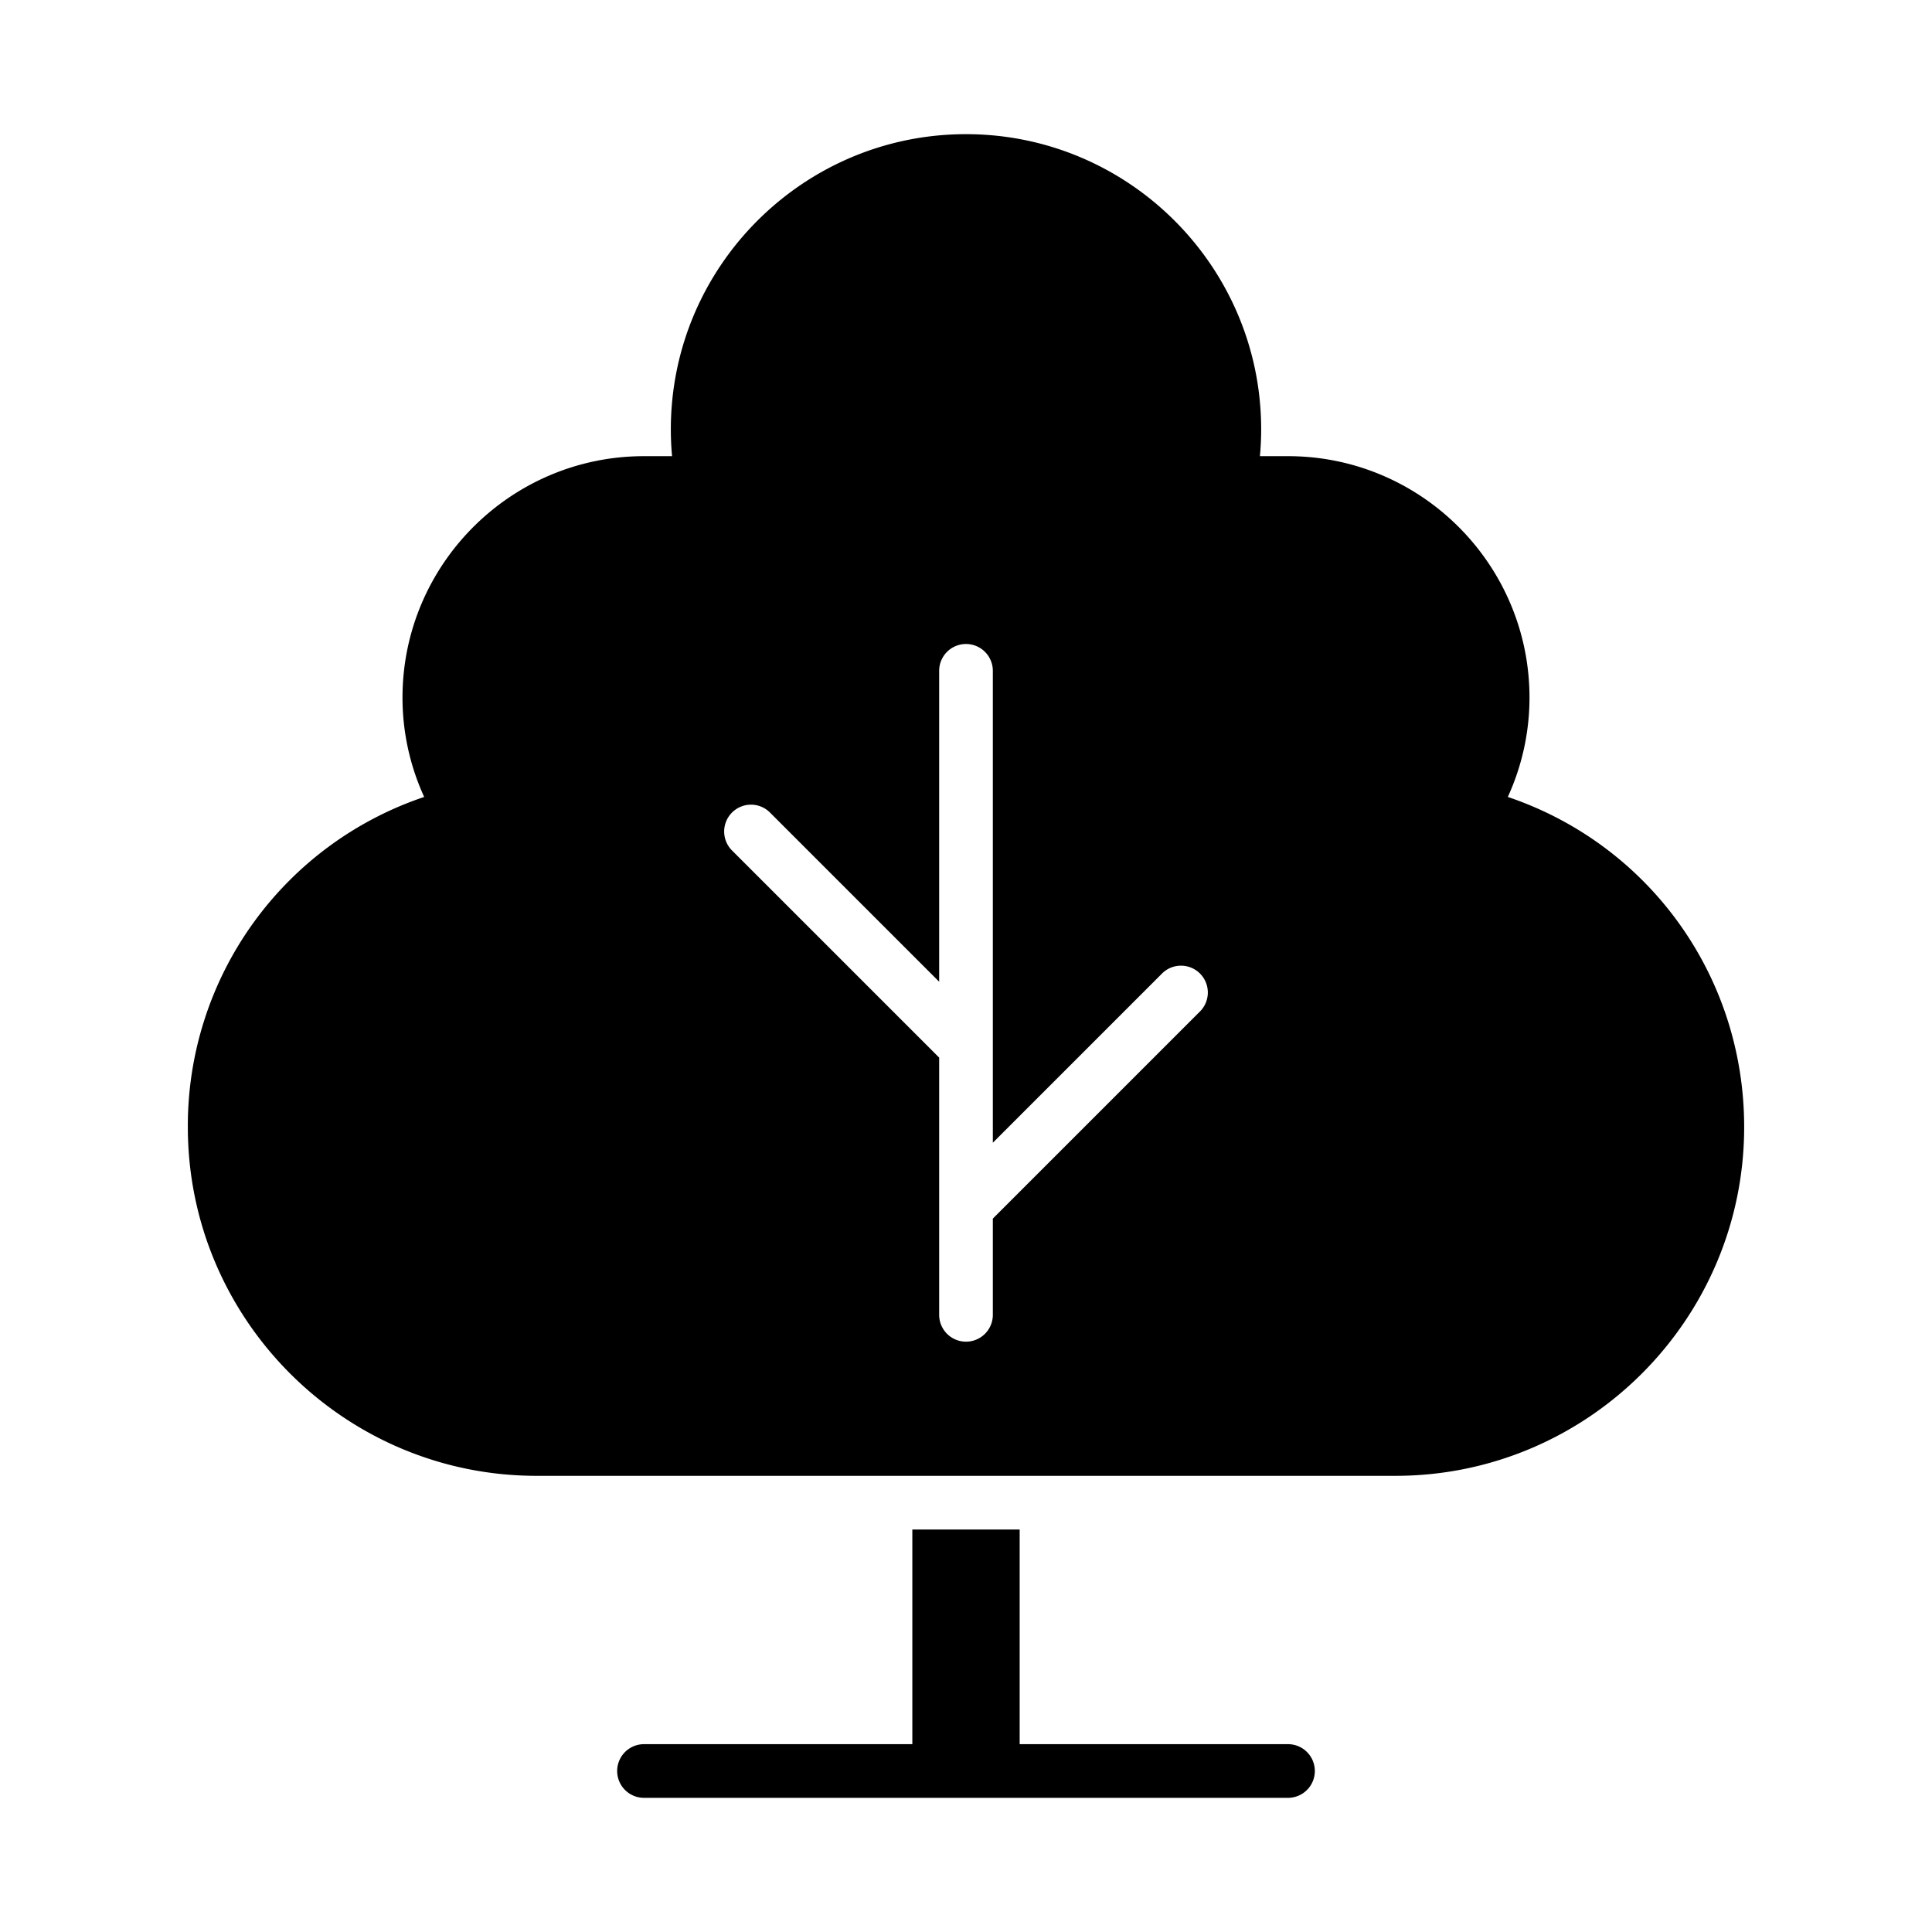 <?xml version="1.0" encoding="UTF-8"?>
<svg xmlns="http://www.w3.org/2000/svg" width="72" height="72" fill="none">
  <path d="M48 65H38v-8h-4v8H24a1 1 0 0 0 0 2h24a1 1 0 0 0 0-2ZM56.192 29.7A8.902 8.902 0 0 0 57 26c0-4.962-4.038-9-9-9h-1.046c.03-.333.046-.667.046-1 0-6.065-4.935-11-11-11S25 9.935 25 16c0 .333.015.667.046 1H24c-4.962 0-9 4.038-9 9 0 1.278.276 2.537.808 3.7A12.927 12.927 0 0 0 7 42c0 7.169 5.832 13 13 13h32c7.169 0 13-5.831 13-13 0-5.64-3.562-10.528-8.808-12.3Zm-11.485 8.007L37 45.414V49a1 1 0 0 1-2 0v-9.586l-7.707-7.707a1 1 0 1 1 1.414-1.414L35 36.586V25a1 1 0 0 1 2 0v17.586l6.293-6.293a1 1 0 1 1 1.414 1.414Z" fill="#000"></path>
</svg>
